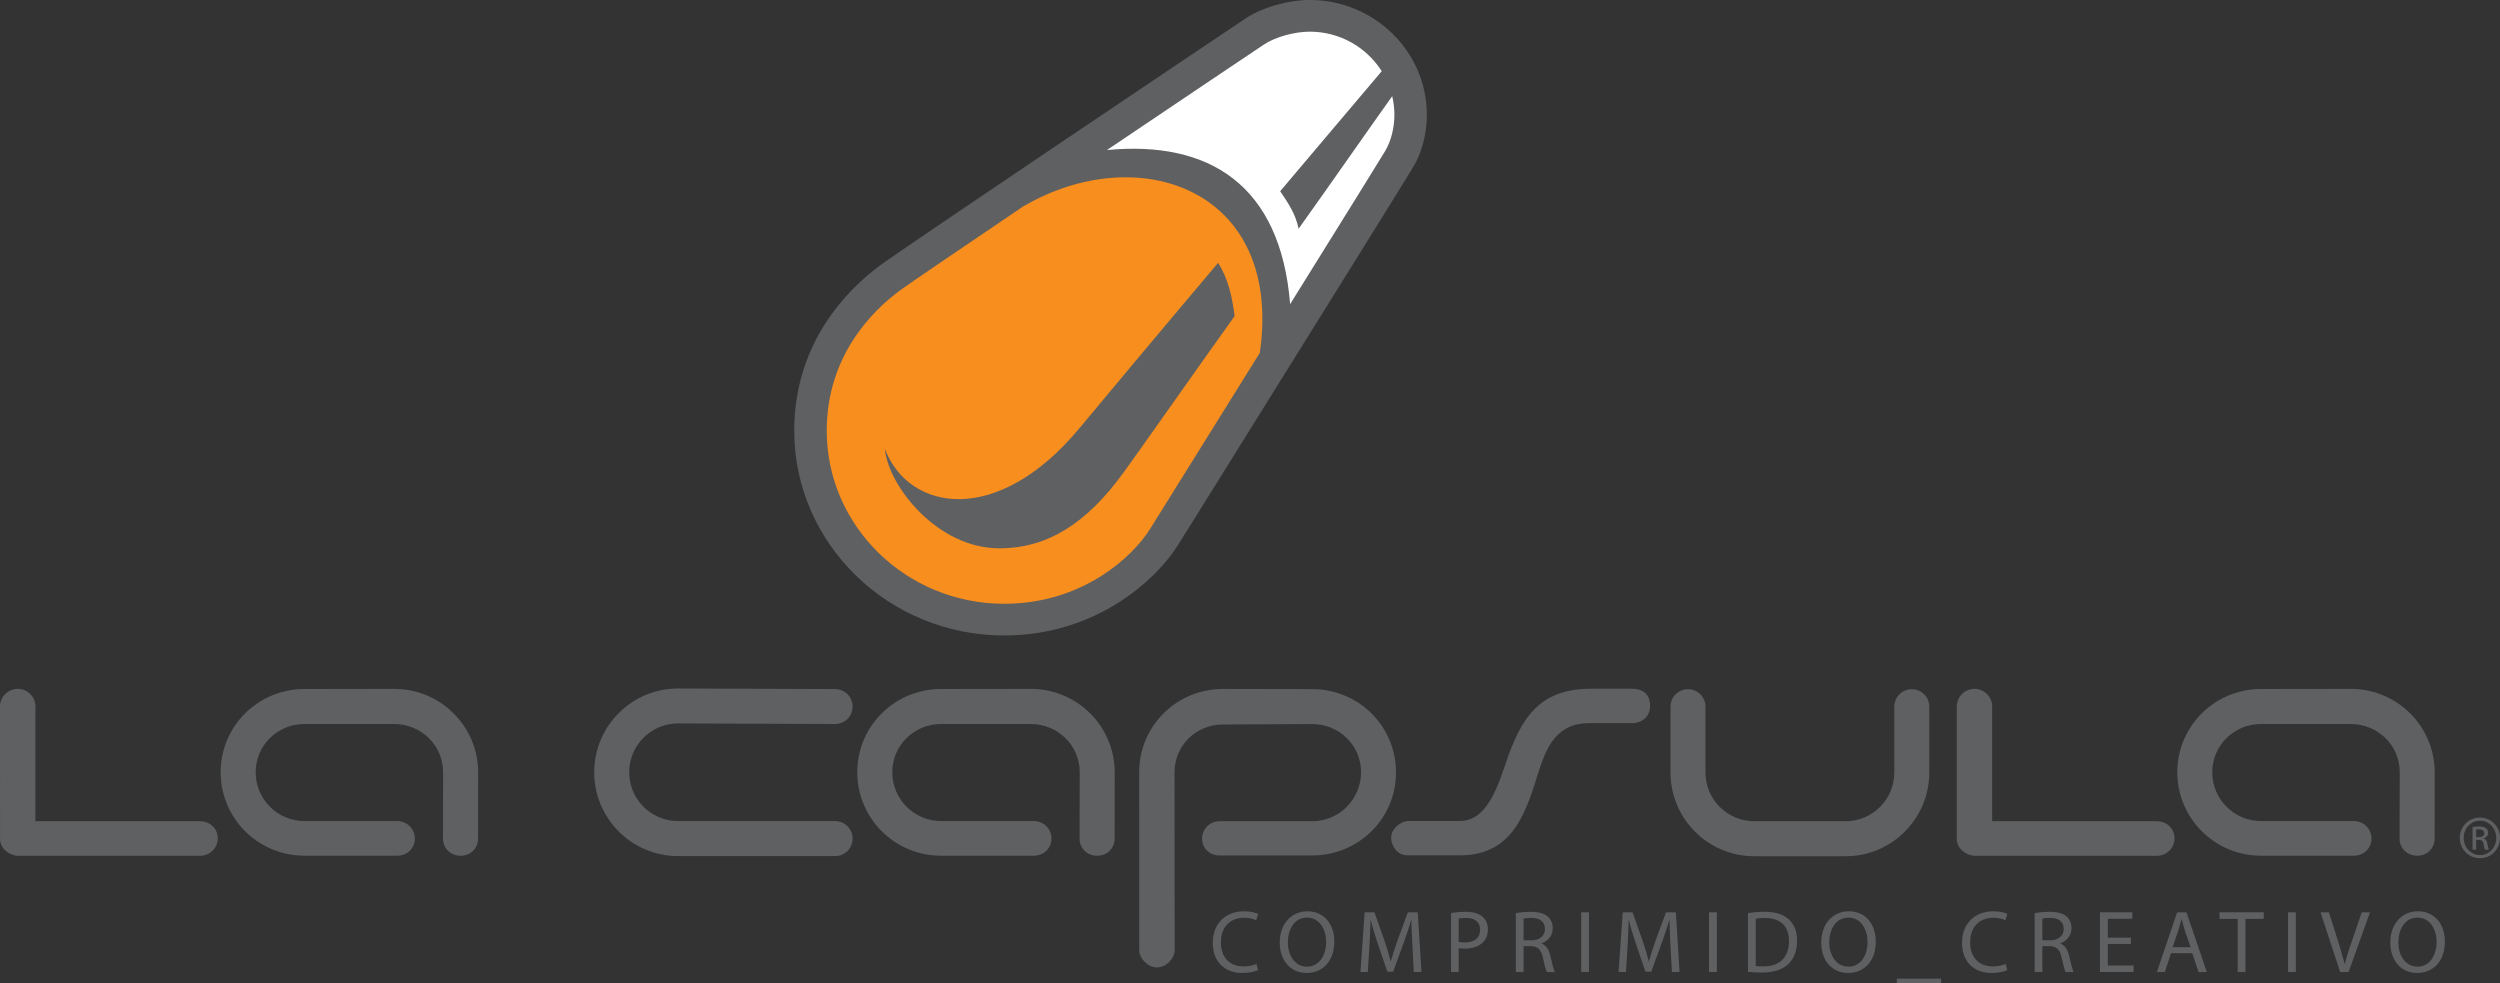 <?xml version="1.0" encoding="UTF-8"?>
<svg xmlns="http://www.w3.org/2000/svg" xmlns:xlink="http://www.w3.org/1999/xlink" width="403.37pt" height="158.62pt" viewBox="0 0 403.37 158.62" version="1.1">
<rect x="0" y="0" width="403.37" height="158.62" fill="#333333" stroke="none"/>
<defs>
<clipPath id="clip1">
  <path d="M 396 131 L 403.371 131 L 403.371 139 L 396 139 Z M 396 131 "/>
</clipPath>
<clipPath id="clip2">
  <path d="M 306 157 L 314 157 L 314 158.621 L 306 158.621 Z M 306 157 "/>
</clipPath>
</defs>
<g id="surface1">
<path style=" stroke:none;fill-rule:nonzero;fill:rgb(96.861%,55.685%,11.765%);fill-opacity:1;" d="M 132.18 69.5 C 132.188 56.902 139.871 49.293 144.422 45.93 C 145.852 44.871 154.293 39.141 164.488 32.258 C 170.023 29.02 175.984 27.391 181.605 27.391 C 187.828 27.391 193.66 29.391 197.949 33.445 C 202.238 37.496 204.891 43.57 204.887 51.418 C 204.887 53.219 204.75 55.109 204.469 57.098 L 204.426 57.348 L 204.297 57.566 C 199.828 64.734 194.648 73.059 188.734 82.543 L 186.59 85.988 C 183.602 90.762 175.188 98.605 162.023 98.625 C 145.574 98.594 132.188 85.59 132.18 69.5 "/>
<path style=" stroke:none;fill-rule:nonzero;fill:rgb(36.862%,37.646%,38.431%);fill-opacity:1;" d="M 174.254 68.984 C 161.004 85.043 146.633 82.578 142.766 72.418 C 143.355 78.516 151.301 88.469 161.23 88.469 C 169.047 88.469 175.324 84.426 181.234 76.309 C 183.801 72.797 192.43 60.465 199.203 50.996 C 198.84 48.133 198.242 45.078 196.539 42.414 C 187.84 52.699 176.172 66.656 174.254 68.984 "/>
<g clip-path="url(#clip1)" clip-rule="nonzero">
<path style=" stroke:none;fill-rule:nonzero;fill:rgb(36.862%,37.646%,38.431%);fill-opacity:1;" d="M 399.523 133.836 C 399.621 133.812 399.758 133.805 399.938 133.805 C 400.594 133.805 400.828 134.121 400.828 134.441 C 400.828 134.891 400.426 135.066 399.938 135.066 L 399.523 135.066 Z M 399.523 135.516 L 399.926 135.516 C 400.387 135.516 400.625 135.695 400.719 136.152 C 400.785 136.641 400.875 136.969 400.961 137.09 L 401.562 137.09 C 401.512 136.969 401.426 136.754 401.34 136.191 C 401.266 135.645 401.047 135.355 400.727 135.297 L 400.727 135.273 C 401.117 135.148 401.445 134.867 401.445 134.379 C 401.445 134.035 401.324 133.785 401.109 133.617 C 400.883 133.465 400.52 133.344 399.977 133.344 C 399.535 133.344 399.238 133.398 398.938 133.438 L 398.938 137.09 L 399.523 137.09 Z M 400.129 131.906 C 398.34 131.906 396.883 133.359 396.883 135.18 C 396.883 137.027 398.34 138.473 400.129 138.473 C 401.938 138.473 403.367 137.027 403.367 135.18 C 403.367 133.359 401.938 131.906 400.141 131.906 Z M 400.141 132.418 C 401.602 132.418 402.766 133.656 402.766 135.203 C 402.766 136.742 401.602 137.98 400.141 137.965 C 398.688 137.965 397.508 136.742 397.508 135.18 C 397.508 133.656 398.688 132.418 400.129 132.418 "/>
</g>
<path style=" stroke:none;fill-rule:nonzero;fill:rgb(36.862%,37.646%,38.431%);fill-opacity:1;" d="M 109.402 138.129 C 101.938 138.129 95.875 132.062 95.875 124.598 C 95.875 117.137 101.938 111.086 109.402 111.086 C 112.219 111.086 133.285 111.18 134.746 111.18 C 136.312 111.18 137.566 112.441 137.566 114 C 137.566 115.566 136.312 116.816 134.746 116.816 C 132.215 116.816 111.734 116.723 109.402 116.723 C 105.051 116.723 101.52 120.25 101.52 124.598 C 101.52 128.949 105.051 132.48 109.402 132.48 L 134.746 132.48 C 136.312 132.48 137.566 133.75 137.566 135.297 C 137.566 136.863 136.312 138.129 134.746 138.129 "/>
<path style=" stroke:none;fill-rule:nonzero;fill:rgb(36.862%,37.646%,38.431%);fill-opacity:1;" d="M 308.477 111.199 C 306.914 111.199 305.645 112.461 305.645 114.016 L 305.645 124.629 C 305.645 128.984 302.117 132.504 297.766 132.504 L 283.047 132.504 C 278.699 132.504 275.172 128.984 275.172 124.629 L 275.172 114.016 C 275.172 112.461 273.906 111.199 272.348 111.199 C 270.789 111.199 269.531 112.461 269.531 114.016 L 269.531 124.629 C 269.531 132.098 275.586 138.152 283.047 138.152 L 297.766 138.152 C 305.238 138.152 311.285 132.098 311.285 124.629 L 311.285 114.016 C 311.285 112.461 310.031 111.199 308.477 111.199 "/>
<path style=" stroke:none;fill-rule:nonzero;fill:rgb(36.862%,37.646%,38.431%);fill-opacity:1;" d="M 179.855 124.629 C 179.855 117.152 173.77 111.148 166.305 111.148 C 162.594 111.148 154.391 111.168 151.844 111.168 C 144.371 111.168 138.32 117.137 138.32 124.598 C 138.32 132.062 144.371 138.066 151.844 138.066 L 166.824 138.066 C 168.391 138.066 169.652 136.863 169.652 135.297 C 169.652 133.75 168.391 132.48 166.824 132.48 L 151.844 132.48 C 147.496 132.48 143.969 128.949 143.969 124.598 C 143.969 120.25 147.496 116.816 151.844 116.816 L 166.305 116.816 C 170.656 116.816 174.211 120.25 174.211 124.598 C 174.211 126.641 174.184 135.211 174.184 135.324 C 174.184 136.906 175.453 138.074 177.039 138.074 C 178.621 138.074 179.84 136.879 179.84 135.316 C 179.84 134.797 179.855 124.629 179.855 124.629 "/>
<path style=" stroke:none;fill-rule:nonzero;fill:rgb(36.862%,37.646%,38.431%);fill-opacity:1;" d="M 211.719 111.188 C 208.422 111.188 200.926 111.16 197.328 111.16 C 189.863 111.16 183.809 117.109 183.809 124.574 C 183.809 124.574 183.816 152.121 183.816 153.344 C 183.816 154.566 185.133 156.094 186.664 156.094 C 188.211 156.094 189.527 154.582 189.527 153.328 C 189.527 152.074 189.508 126.926 189.508 124.629 C 189.508 120.27 192.977 116.895 197.328 116.895 C 200.094 116.895 208.605 116.824 211.719 116.824 C 216.066 116.824 219.605 120.238 219.605 124.598 C 219.605 128.949 216.066 132.504 211.719 132.504 L 196.766 132.504 C 195.211 132.504 193.953 133.77 193.953 135.324 C 193.953 136.879 195.191 138.027 196.746 138.027 L 211.719 138.027 C 219.191 138.027 225.242 132.094 225.242 124.629 C 225.242 117.152 219.191 111.188 211.719 111.188 "/>
<path style=" stroke:none;fill-rule:nonzero;fill:rgb(36.862%,37.646%,38.431%);fill-opacity:1;" d="M 348 132.504 L 321.43 132.504 L 321.43 114.094 C 321.43 114.066 321.438 114.043 321.438 114.016 C 321.438 112.43 320.156 111.148 318.586 111.148 C 317 111.148 315.719 112.43 315.719 114.016 L 315.719 135.316 C 315.719 137.133 317.512 138.082 318.656 138.082 L 348 138.082 C 349.574 138.082 350.855 136.828 350.855 135.254 C 350.855 133.672 349.574 132.504 348 132.504 "/>
<path style=" stroke:none;fill-rule:nonzero;fill:rgb(36.862%,37.646%,38.431%);fill-opacity:1;" d="M 32.273 132.504 L 5.715 132.504 L 5.715 114.094 C 5.715 114.066 5.727 114.043 5.727 114.016 C 5.727 112.43 4.445 111.148 2.863 111.148 C 1.289 111.148 0 112.43 0 114.016 C 0 114.016 0.008 134.305 0.008 135.316 C 0.008 137.133 1.801 138.082 2.93 138.082 L 32.273 138.082 C 33.859 138.082 35.137 136.828 35.137 135.254 C 35.137 133.672 33.859 132.504 32.273 132.504 "/>
<path style=" stroke:none;fill-rule:nonzero;fill:rgb(36.862%,37.646%,38.431%);fill-opacity:1;" d="M 392.832 124.629 C 392.832 117.152 386.75 111.148 379.289 111.148 C 375.578 111.148 367.367 111.168 364.82 111.168 C 357.367 111.168 351.305 117.137 351.305 124.598 C 351.305 132.062 357.367 138.066 364.82 138.066 L 379.809 138.066 C 381.371 138.066 382.637 136.863 382.637 135.297 C 382.637 133.75 381.371 132.48 379.809 132.48 L 364.82 132.48 C 360.469 132.48 356.945 128.949 356.945 124.598 C 356.945 120.25 360.469 116.816 364.82 116.816 L 379.289 116.816 C 383.641 116.816 387.195 120.25 387.195 124.598 C 387.195 126.641 387.164 135.211 387.164 135.324 C 387.164 136.906 388.445 138.074 390.031 138.074 C 391.605 138.074 392.82 136.879 392.82 135.316 C 392.82 134.797 392.832 124.629 392.832 124.629 "/>
<path style=" stroke:none;fill-rule:nonzero;fill:rgb(36.862%,37.646%,38.431%);fill-opacity:1;" d="M 77.145 124.629 C 77.145 117.152 71.055 111.148 63.59 111.148 C 59.879 111.148 51.672 111.168 49.129 111.168 C 41.668 111.168 35.602 117.137 35.602 124.598 C 35.602 132.062 41.668 138.066 49.129 138.066 L 64.117 138.066 C 65.676 138.066 66.938 136.863 66.938 135.297 C 66.938 133.75 65.676 132.48 64.117 132.48 L 49.129 132.48 C 44.781 132.48 41.25 128.949 41.25 124.598 C 41.25 120.25 44.781 116.816 49.129 116.816 L 63.59 116.816 C 67.941 116.816 71.496 120.25 71.496 124.598 C 71.496 126.641 71.477 135.211 71.477 135.324 C 71.477 136.906 72.75 138.074 74.332 138.074 C 75.906 138.074 77.133 136.879 77.133 135.316 C 77.133 134.797 77.145 124.629 77.145 124.629 "/>
<path style=" stroke:none;fill-rule:nonzero;fill:rgb(36.862%,37.646%,38.431%);fill-opacity:1;" d="M 224.457 135.234 C 224.457 136.137 225.199 138.004 227.074 138.004 L 235.613 138.004 C 244.332 138.004 246.309 130.645 248.273 124.453 C 249.625 120.18 251.379 116.672 256.43 116.672 L 263.469 116.672 C 264.359 116.672 266.234 116.062 266.234 113.891 C 266.234 111.723 264.73 111.125 263.312 111.125 L 256.652 111.125 C 247.219 111.125 244.891 117.363 242.461 124.547 C 240.836 129.34 238.875 132.465 235.535 132.465 L 227.223 132.465 C 226.324 132.465 224.457 133.438 224.457 135.234 "/>
<path style=" stroke:none;fill-rule:nonzero;fill:rgb(36.862%,37.646%,38.431%);fill-opacity:1;" d="M 202.977 156.531 C 202.523 156.754 201.598 156.988 200.422 156.988 C 197.707 156.988 195.676 155.277 195.676 152.094 C 195.676 149.066 197.727 147.035 200.707 147.035 C 201.902 147.035 202.672 147.293 202.996 147.465 L 202.68 148.48 C 202.23 148.254 201.555 148.078 200.754 148.078 C 198.496 148.078 196.988 149.527 196.988 152.059 C 196.988 154.426 198.355 155.934 200.684 155.934 C 201.453 155.934 202.23 155.766 202.73 155.527 "/>
<path style=" stroke:none;fill-rule:nonzero;fill:rgb(36.862%,37.646%,38.431%);fill-opacity:1;" d="M 210.836 156.988 C 213.273 156.988 215.289 155.219 215.289 151.914 C 215.289 149.059 213.586 147.035 210.949 147.035 C 208.379 147.035 206.484 149.039 206.484 152.094 C 206.484 155.016 208.262 156.988 210.816 156.988 Z M 210.859 155.965 C 208.906 155.965 207.793 154.102 207.793 152.066 C 207.793 149.984 208.816 148.051 210.891 148.051 C 212.965 148.051 213.969 150.059 213.969 151.973 C 213.969 154.152 212.852 155.965 210.879 155.965 "/>
<path style=" stroke:none;fill-rule:nonzero;fill:rgb(36.862%,37.646%,38.431%);fill-opacity:1;" d="M 227.891 152.602 C 227.82 151.254 227.727 149.629 227.727 148.438 L 227.699 148.438 C 227.363 149.559 226.973 150.77 226.488 152.094 L 224.785 156.773 L 223.84 156.773 L 222.277 152.18 C 221.809 150.812 221.438 149.586 221.172 148.438 L 221.145 148.438 C 221.109 149.637 221.039 151.238 220.953 152.699 L 220.691 156.832 L 219.508 156.832 L 220.184 147.199 L 221.766 147.199 L 223.41 151.859 C 223.816 153.043 224.129 154.102 224.387 155.105 L 224.414 155.105 C 224.672 154.137 225.02 153.07 225.441 151.859 L 227.16 147.199 L 228.746 147.199 L 229.352 156.832 L 228.113 156.832 "/>
<path style=" stroke:none;fill-rule:nonzero;fill:rgb(36.862%,37.646%,38.431%);fill-opacity:1;" d="M 234.125 156.836 L 235.359 156.836 L 235.359 152.977 C 235.648 153.047 235.988 153.062 236.363 153.062 C 237.586 153.062 238.656 152.695 239.312 152 C 239.812 151.508 240.066 150.812 240.066 149.938 C 240.066 149.082 239.738 148.383 239.211 147.922 C 238.637 147.406 237.738 147.121 236.512 147.121 C 235.512 147.121 234.723 147.207 234.125 147.328 Z M 235.359 148.211 C 235.578 148.168 235.988 148.105 236.539 148.105 C 237.91 148.105 238.812 148.73 238.812 150.008 C 238.812 151.312 237.91 152.059 236.402 152.059 C 235.988 152.059 235.641 152.027 235.359 151.957 "/>
<path style=" stroke:none;fill-rule:nonzero;fill:rgb(36.862%,37.646%,38.431%);fill-opacity:1;" d="M 244.578 156.836 L 245.828 156.836 L 245.828 152.652 L 247.004 152.652 C 248.137 152.695 248.66 153.199 248.945 154.531 C 249.207 155.73 249.414 156.555 249.578 156.836 L 250.859 156.836 C 250.68 156.461 250.445 155.527 250.133 154.188 C 249.895 153.184 249.449 152.5 248.723 152.238 L 248.723 152.207 C 249.719 151.859 250.531 151.004 250.531 149.746 C 250.531 148.996 250.242 148.34 249.77 147.922 C 249.176 147.379 248.309 147.121 246.977 147.121 C 246.129 147.121 245.215 147.207 244.578 147.336 Z M 245.828 148.211 C 246.043 148.148 246.457 148.098 247.062 148.098 C 248.367 148.098 249.277 148.641 249.277 149.887 C 249.277 150.984 248.43 151.715 247.105 151.715 L 245.828 151.715 "/>
<path style=" stroke:none;fill-rule:nonzero;fill:rgb(36.862%,37.646%,38.431%);fill-opacity:1;" d="M 255.125 156.836 L 256.379 156.836 L 256.379 147.199 L 255.125 147.199 Z M 255.125 156.836 "/>
<path style=" stroke:none;fill-rule:nonzero;fill:rgb(36.862%,37.646%,38.431%);fill-opacity:1;" d="M 269.531 152.602 C 269.461 151.254 269.379 149.629 269.379 148.438 L 269.352 148.438 C 269.004 149.559 268.617 150.77 268.133 152.094 L 266.434 156.773 L 265.484 156.773 L 263.918 152.18 C 263.461 150.812 263.086 149.586 262.812 148.438 L 262.785 148.438 C 262.762 149.637 262.684 151.238 262.605 152.699 L 262.344 156.832 L 261.152 156.832 L 261.824 147.199 L 263.406 147.199 L 265.059 151.859 C 265.457 153.043 265.777 154.102 266.027 155.105 L 266.062 155.105 C 266.316 154.137 266.66 153.07 267.09 151.859 L 268.805 147.199 L 270.398 147.199 L 270.992 156.832 L 269.762 156.832 "/>
<path style=" stroke:none;fill-rule:nonzero;fill:rgb(36.862%,37.646%,38.431%);fill-opacity:1;" d="M 275.75 156.836 L 277.012 156.836 L 277.012 147.199 L 275.75 147.199 Z M 275.75 156.836 "/>
<path style=" stroke:none;fill-rule:nonzero;fill:rgb(36.862%,37.646%,38.431%);fill-opacity:1;" d="M 282.027 156.805 C 282.668 156.883 283.402 156.918 284.301 156.918 C 286.172 156.918 287.656 156.426 288.574 155.527 C 289.465 154.645 289.957 153.355 289.957 151.781 C 289.957 150.234 289.465 149.09 288.59 148.316 C 287.742 147.527 286.473 147.117 284.691 147.117 C 283.695 147.117 282.797 147.207 282.027 147.328 Z M 283.289 148.238 C 283.609 148.164 284.102 148.109 284.742 148.109 C 287.371 148.109 288.66 149.527 288.645 151.828 C 288.645 154.43 287.207 155.934 284.543 155.926 C 284.062 155.926 283.602 155.926 283.289 155.855 "/>
<path style=" stroke:none;fill-rule:nonzero;fill:rgb(36.862%,37.646%,38.431%);fill-opacity:1;" d="M 298.191 156.988 C 300.641 156.988 302.652 155.219 302.652 151.914 C 302.652 149.059 300.961 147.035 298.312 147.035 C 295.73 147.035 293.852 149.039 293.852 152.094 C 293.852 155.016 295.625 156.988 298.18 156.988 Z M 298.227 155.965 C 296.27 155.965 295.145 154.102 295.145 152.066 C 295.145 149.984 296.184 148.051 298.254 148.051 C 300.328 148.051 301.328 150.059 301.328 151.973 C 301.328 154.152 300.215 155.965 298.242 155.965 "/>
<g clip-path="url(#clip2)" clip-rule="nonzero">
<path style=" stroke:none;fill-rule:nonzero;fill:rgb(36.862%,37.646%,38.431%);fill-opacity:1;" d="M 306.047 158.621 L 313.195 158.621 L 313.195 157.906 L 306.047 157.906 Z M 306.047 158.621 "/>
</g>
<path style=" stroke:none;fill-rule:nonzero;fill:rgb(36.862%,37.646%,38.431%);fill-opacity:1;" d="M 323.859 156.531 C 323.414 156.754 322.484 156.988 321.316 156.988 C 318.594 156.988 316.57 155.277 316.57 152.094 C 316.57 149.066 318.605 147.035 321.602 147.035 C 322.785 147.035 323.555 147.293 323.883 147.465 L 323.574 148.48 C 323.117 148.254 322.441 148.078 321.645 148.078 C 319.387 148.078 317.883 149.527 317.883 152.059 C 317.883 154.426 319.242 155.934 321.566 155.934 C 322.348 155.934 323.117 155.766 323.617 155.527 "/>
<path style=" stroke:none;fill-rule:nonzero;fill:rgb(36.862%,37.646%,38.431%);fill-opacity:1;" d="M 328.289 156.836 L 329.531 156.836 L 329.531 152.652 L 330.711 152.652 C 331.836 152.695 332.371 153.199 332.645 154.531 C 332.906 155.73 333.121 156.555 333.277 156.836 L 334.566 156.836 C 334.387 156.461 334.148 155.527 333.84 154.188 C 333.59 153.184 333.152 152.5 332.422 152.238 L 332.422 152.207 C 333.43 151.859 334.238 151.004 334.238 149.746 C 334.238 148.996 333.953 148.34 333.484 147.922 C 332.879 147.379 332.008 147.121 330.676 147.121 C 329.836 147.121 328.918 147.207 328.289 147.336 Z M 329.531 148.211 C 329.75 148.148 330.164 148.098 330.77 148.098 C 332.074 148.098 332.977 148.641 332.977 149.887 C 332.977 150.984 332.137 151.715 330.805 151.715 L 329.531 151.715 "/>
<path style=" stroke:none;fill-rule:nonzero;fill:rgb(36.862%,37.646%,38.431%);fill-opacity:1;" d="M 343.812 152.309 L 340.09 152.309 L 340.09 155.785 L 344.254 155.785 L 344.254 156.832 L 338.82 156.832 L 338.82 147.199 L 344.047 147.199 L 344.047 148.238 L 340.09 148.238 L 340.09 151.289 L 343.812 151.289 "/>
<path style=" stroke:none;fill-rule:nonzero;fill:rgb(36.862%,37.646%,38.431%);fill-opacity:1;" d="M 353.715 153.797 L 354.734 156.836 L 356.066 156.836 L 352.781 147.199 L 351.277 147.199 L 348.008 156.836 L 349.297 156.836 L 350.289 153.797 Z M 350.551 152.832 L 351.492 150.047 C 351.684 149.453 351.84 148.859 351.969 148.297 L 352.012 148.297 C 352.148 148.859 352.297 149.43 352.492 150.059 L 353.457 152.832 "/>
<path style=" stroke:none;fill-rule:nonzero;fill:rgb(36.862%,37.646%,38.431%);fill-opacity:1;" d="M 361.047 148.254 L 358.117 148.254 L 358.117 147.199 L 365.25 147.199 L 365.25 148.254 L 362.301 148.254 L 362.301 156.836 L 361.047 156.836 "/>
<path style=" stroke:none;fill-rule:nonzero;fill:rgb(36.862%,37.646%,38.431%);fill-opacity:1;" d="M 369.172 156.836 L 370.426 156.836 L 370.426 147.199 L 369.172 147.199 Z M 369.172 156.836 "/>
<path style=" stroke:none;fill-rule:nonzero;fill:rgb(36.862%,37.646%,38.431%);fill-opacity:1;" d="M 377.578 156.836 L 374.41 147.199 L 375.77 147.199 L 377.273 151.945 C 377.668 153.242 378.027 154.43 378.305 155.543 L 378.336 155.543 C 378.605 154.43 378.984 153.219 379.438 151.957 L 381.062 147.199 L 382.395 147.199 L 378.941 156.836 "/>
<path style=" stroke:none;fill-rule:nonzero;fill:rgb(36.862%,37.646%,38.431%);fill-opacity:1;" d="M 390.012 156.988 C 392.461 156.988 394.477 155.219 394.477 151.914 C 394.477 149.059 392.773 147.035 390.125 147.035 C 387.555 147.035 385.672 149.039 385.672 152.094 C 385.672 155.016 387.438 156.988 389.992 156.988 Z M 390.051 155.965 C 388.082 155.965 386.969 154.102 386.969 152.066 C 386.969 149.984 387.996 148.051 390.062 148.051 C 392.141 148.051 393.141 150.059 393.141 151.973 C 393.141 154.152 392.023 155.965 390.059 155.965 "/>
<path style=" stroke:none;fill-rule:nonzero;fill:rgb(100%,100%,100%);fill-opacity:1;" d="M 206.957 49.172 C 205.445 32.039 196.551 25.336 182.867 25.203 C 181.527 25.203 180.141 25.273 178.719 25.414 L 173.016 26.641 L 177.926 23.207 C 190.418 14.781 201.922 7.074 203.297 6.16 C 205.391 4.785 208.586 3.918 211.324 3.898 C 219.477 3.898 226.141 10.391 226.191 18.422 C 226.191 18.484 226.188 18.484 226.188 18.484 C 226.188 20.801 225.625 23.094 224.574 24.914 C 223.996 25.902 218.863 34.172 209.188 49.715 L 207.242 52.844 "/>
<path style=" stroke:none;fill-rule:nonzero;fill:rgb(36.862%,37.646%,38.431%);fill-opacity:1;" d="M 223.527 24.309 C 222.984 25.242 217.832 33.543 208.16 49.074 C 206.617 29.773 195.027 22.629 178.602 24.211 C 191.09 15.789 202.602 8.074 203.969 7.164 C 205.758 5.973 208.867 5.109 211.328 5.109 C 216.227 5.109 220.527 7.672 222.938 11.488 C 219.07 16.031 212.57 23.758 206.555 30.852 C 207.746 32.66 208.973 34.305 209.531 36.898 C 214.887 29.402 221.258 20.227 224.633 15.516 C 224.848 16.453 224.977 17.426 224.984 18.426 C 224.996 20.562 224.465 22.707 223.527 24.309 M 203.27 56.93 C 198.805 64.098 193.625 72.418 187.711 81.902 L 185.562 85.348 C 182.773 89.816 174.668 97.418 162.023 97.418 C 146.223 97.418 133.391 84.895 133.391 69.504 C 133.391 57.438 140.75 50.164 145.145 46.902 C 146.508 45.895 154.984 40.133 165.102 33.301 C 183.688 22.43 207.074 30.492 203.27 56.93 M 211.328 -0.004 C 207.816 -0.004 203.676 1.191 201.02 2.945 C 198.242 4.785 145.758 40.027 141.961 42.848 C 136.809 46.68 128.148 55.223 128.148 69.504 C 128.148 87.707 143.344 102.531 162.023 102.531 C 176.984 102.531 186.676 93.387 190.035 87.98 L 192.188 84.551 C 215.445 47.234 227.199 28.355 228.094 26.824 C 229.938 23.668 230.215 20.27 230.215 18.477 L 230.215 18.41 C 230.168 8.266 221.699 -0.004 211.328 -0.004 "/>
</g>
</svg>
